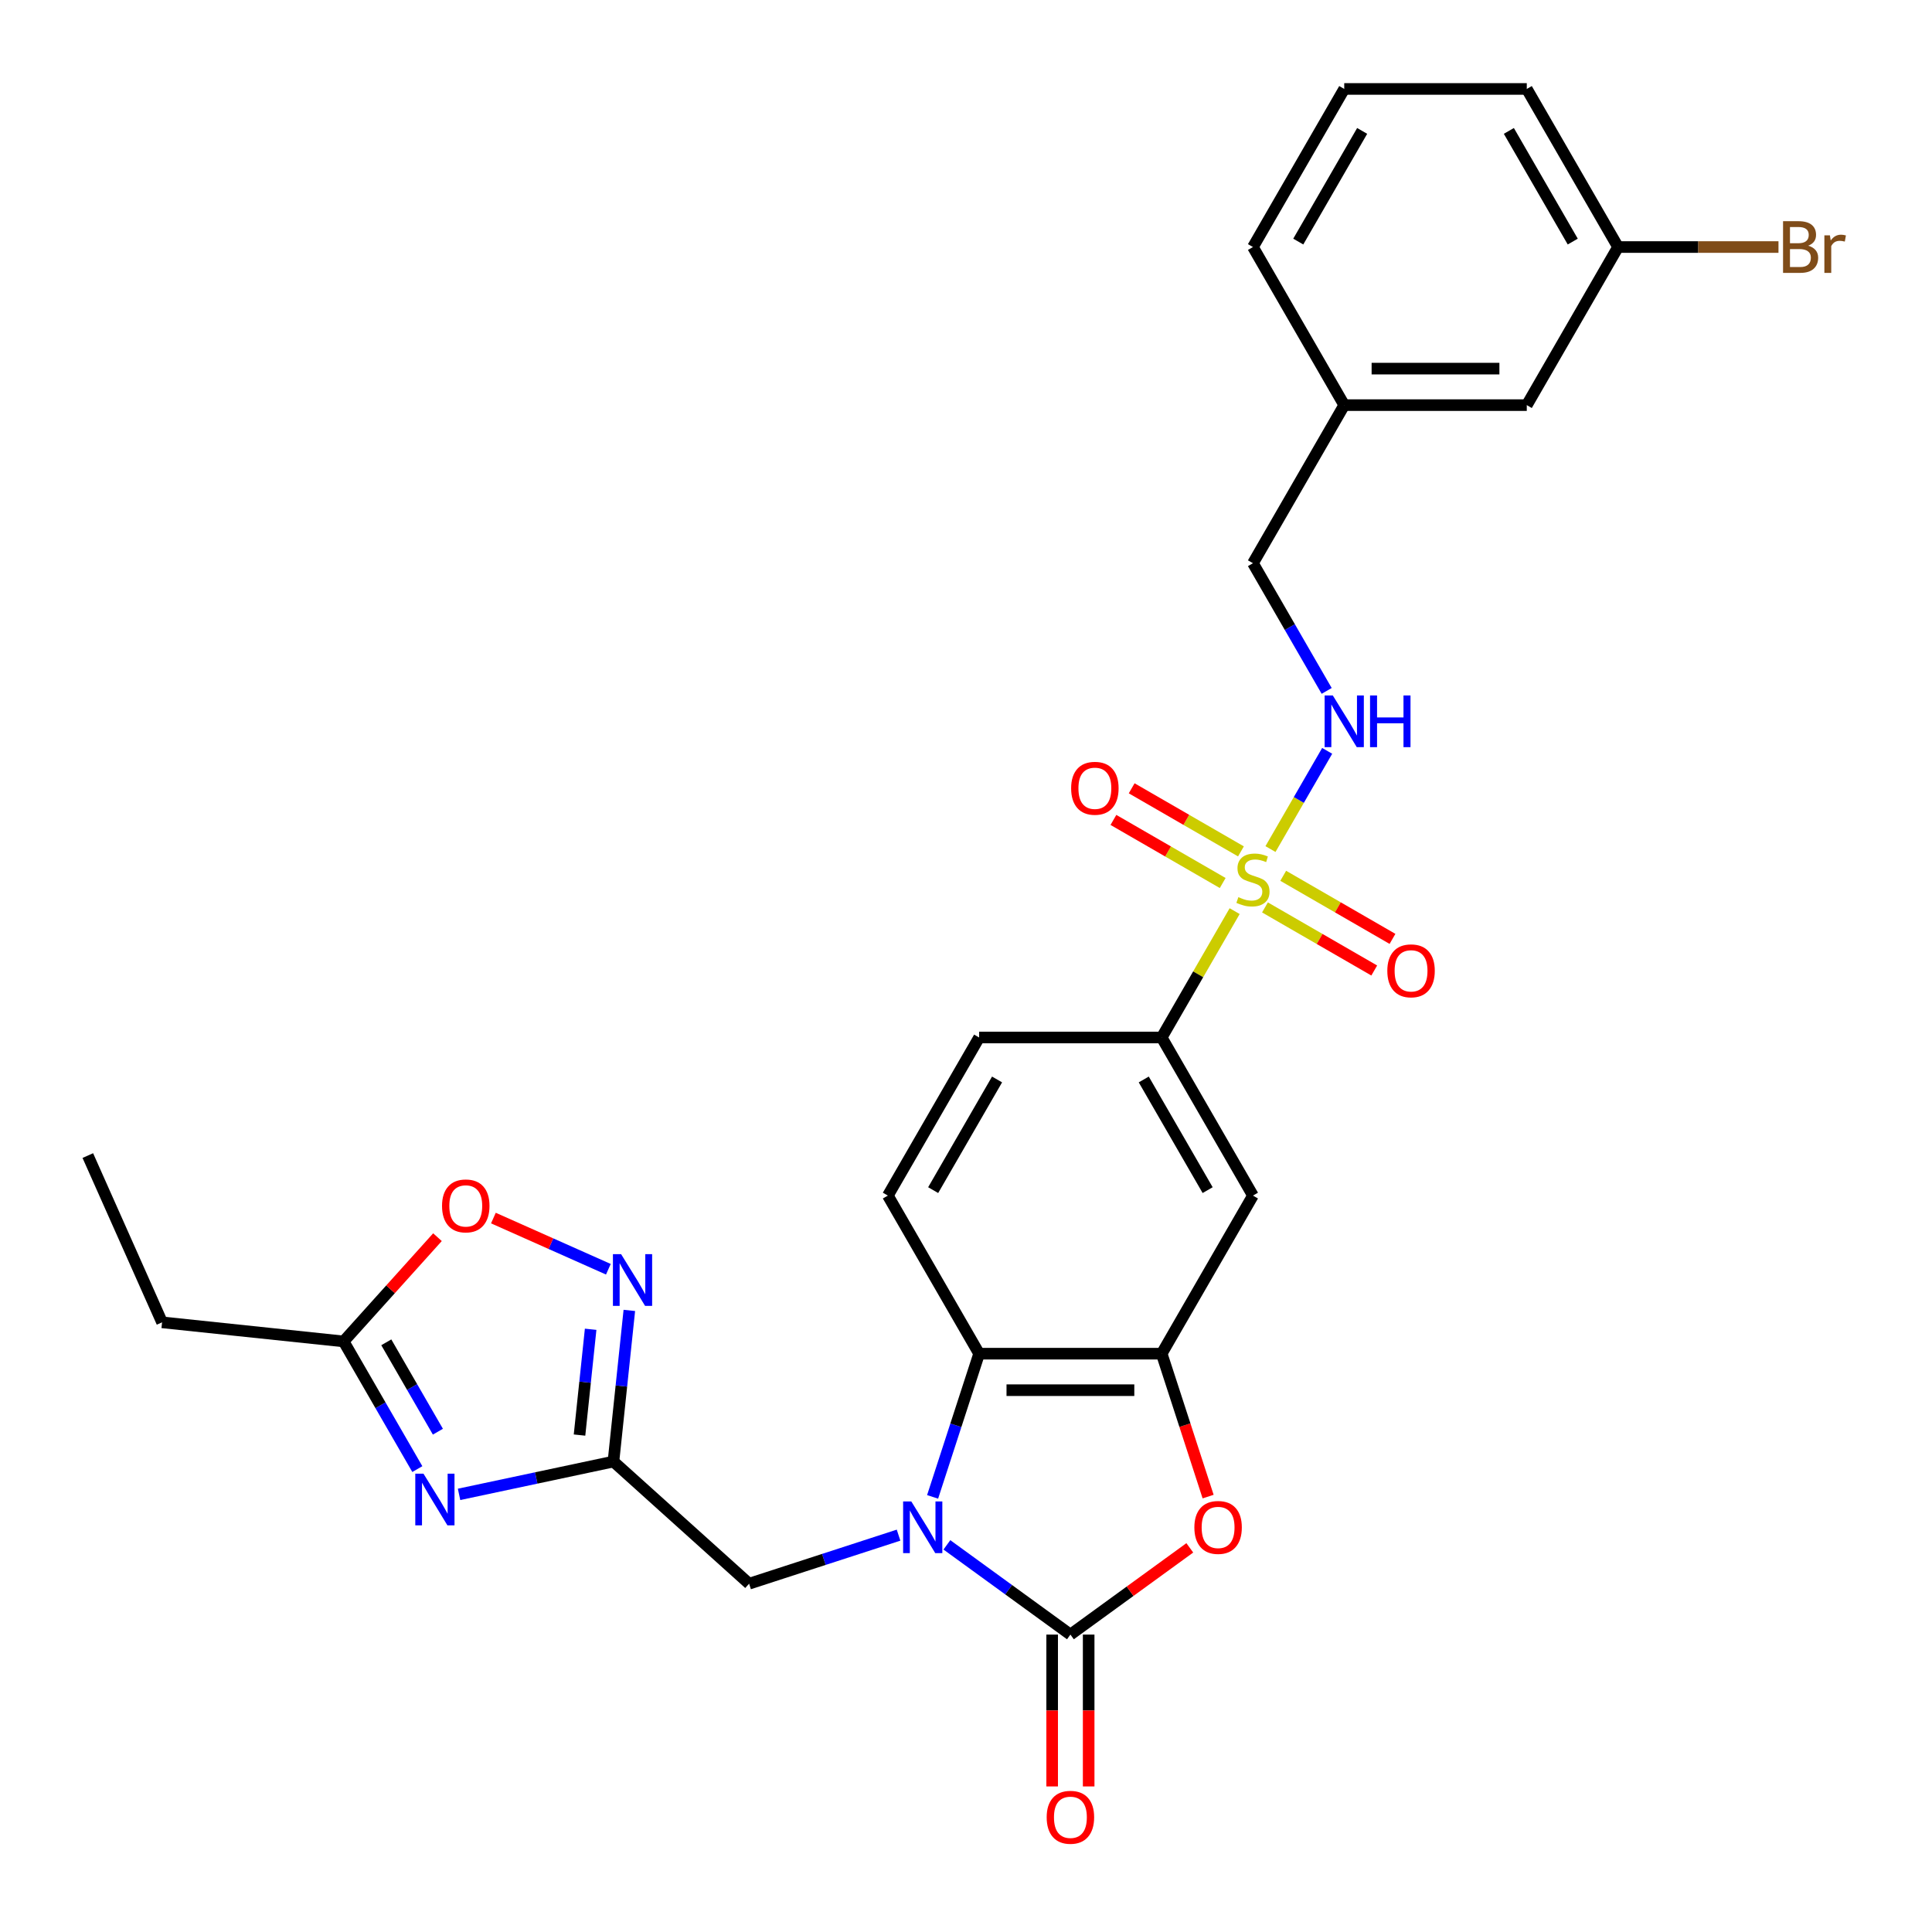 <?xml version='1.0' encoding='iso-8859-1'?>
<svg version='1.1' baseProfile='full'
              xmlns='http://www.w3.org/2000/svg'
                      xmlns:rdkit='http://www.rdkit.org/xml'
                      xmlns:xlink='http://www.w3.org/1999/xlink'
                  xml:space='preserve'
width='1000px' height='1000px' viewBox='0 0 1000 1000'>
<!-- END OF HEADER -->
<rect style='opacity:1.0;fill:#FFFFFF;stroke:none' width='1000' height='1000' x='0' y='0'> </rect>
<path class='bond-1' d='M 490.111,799.614 L 522.077,822.838' style='fill:none;fill-rule:evenodd;stroke:#0000FF;stroke-width:6px;stroke-linecap:butt;stroke-linejoin:miter;stroke-opacity:1' />
<path class='bond-1' d='M 522.077,822.838 L 554.043,846.063' style='fill:none;fill-rule:evenodd;stroke:#000000;stroke-width:6px;stroke-linecap:butt;stroke-linejoin:miter;stroke-opacity:1' />
<path class='bond-6' d='M 482.716,774.783 L 494.757,737.723' style='fill:none;fill-rule:evenodd;stroke:#0000FF;stroke-width:6px;stroke-linecap:butt;stroke-linejoin:miter;stroke-opacity:1' />
<path class='bond-6' d='M 494.757,737.723 L 506.799,700.662' style='fill:none;fill-rule:evenodd;stroke:#000000;stroke-width:6px;stroke-linecap:butt;stroke-linejoin:miter;stroke-opacity:1' />
<path class='bond-12' d='M 465.091,794.59 L 426.415,807.156' style='fill:none;fill-rule:evenodd;stroke:#0000FF;stroke-width:6px;stroke-linecap:butt;stroke-linejoin:miter;stroke-opacity:1' />
<path class='bond-12' d='M 426.415,807.156 L 387.739,819.723' style='fill:none;fill-rule:evenodd;stroke:#000000;stroke-width:6px;stroke-linecap:butt;stroke-linejoin:miter;stroke-opacity:1' />
<path class='bond-0' d='M 639.048,471.6 L 620.167,504.303' style='fill:none;fill-rule:evenodd;stroke:#CCCC00;stroke-width:6px;stroke-linecap:butt;stroke-linejoin:miter;stroke-opacity:1' />
<path class='bond-0' d='M 620.167,504.303 L 601.286,537.006' style='fill:none;fill-rule:evenodd;stroke:#000000;stroke-width:6px;stroke-linecap:butt;stroke-linejoin:miter;stroke-opacity:1' />
<path class='bond-13' d='M 657.596,439.474 L 672.271,414.056' style='fill:none;fill-rule:evenodd;stroke:#CCCC00;stroke-width:6px;stroke-linecap:butt;stroke-linejoin:miter;stroke-opacity:1' />
<path class='bond-13' d='M 672.271,414.056 L 686.946,388.638' style='fill:none;fill-rule:evenodd;stroke:#0000FF;stroke-width:6px;stroke-linecap:butt;stroke-linejoin:miter;stroke-opacity:1' />
<path class='bond-15' d='M 654.747,469.678 L 683.025,486.004' style='fill:none;fill-rule:evenodd;stroke:#CCCC00;stroke-width:6px;stroke-linecap:butt;stroke-linejoin:miter;stroke-opacity:1' />
<path class='bond-15' d='M 683.025,486.004 L 711.304,502.331' style='fill:none;fill-rule:evenodd;stroke:#FF0000;stroke-width:6px;stroke-linecap:butt;stroke-linejoin:miter;stroke-opacity:1' />
<path class='bond-15' d='M 664.196,453.312 L 692.474,469.639' style='fill:none;fill-rule:evenodd;stroke:#CCCC00;stroke-width:6px;stroke-linecap:butt;stroke-linejoin:miter;stroke-opacity:1' />
<path class='bond-15' d='M 692.474,469.639 L 720.752,485.965' style='fill:none;fill-rule:evenodd;stroke:#FF0000;stroke-width:6px;stroke-linecap:butt;stroke-linejoin:miter;stroke-opacity:1' />
<path class='bond-16' d='M 642.312,440.678 L 614.034,424.351' style='fill:none;fill-rule:evenodd;stroke:#CCCC00;stroke-width:6px;stroke-linecap:butt;stroke-linejoin:miter;stroke-opacity:1' />
<path class='bond-16' d='M 614.034,424.351 L 585.755,408.025' style='fill:none;fill-rule:evenodd;stroke:#FF0000;stroke-width:6px;stroke-linecap:butt;stroke-linejoin:miter;stroke-opacity:1' />
<path class='bond-16' d='M 632.864,457.044 L 604.585,440.717' style='fill:none;fill-rule:evenodd;stroke:#CCCC00;stroke-width:6px;stroke-linecap:butt;stroke-linejoin:miter;stroke-opacity:1' />
<path class='bond-16' d='M 604.585,440.717 L 576.307,424.39' style='fill:none;fill-rule:evenodd;stroke:#FF0000;stroke-width:6px;stroke-linecap:butt;stroke-linejoin:miter;stroke-opacity:1' />
<path class='bond-4' d='M 554.043,846.063 L 584.941,823.614' style='fill:none;fill-rule:evenodd;stroke:#000000;stroke-width:6px;stroke-linecap:butt;stroke-linejoin:miter;stroke-opacity:1' />
<path class='bond-4' d='M 584.941,823.614 L 615.839,801.165' style='fill:none;fill-rule:evenodd;stroke:#FF0000;stroke-width:6px;stroke-linecap:butt;stroke-linejoin:miter;stroke-opacity:1' />
<path class='bond-17' d='M 544.594,846.063 L 544.594,885.36' style='fill:none;fill-rule:evenodd;stroke:#000000;stroke-width:6px;stroke-linecap:butt;stroke-linejoin:miter;stroke-opacity:1' />
<path class='bond-17' d='M 544.594,885.36 L 544.594,924.657' style='fill:none;fill-rule:evenodd;stroke:#FF0000;stroke-width:6px;stroke-linecap:butt;stroke-linejoin:miter;stroke-opacity:1' />
<path class='bond-17' d='M 563.491,846.063 L 563.491,885.36' style='fill:none;fill-rule:evenodd;stroke:#000000;stroke-width:6px;stroke-linecap:butt;stroke-linejoin:miter;stroke-opacity:1' />
<path class='bond-17' d='M 563.491,885.36 L 563.491,924.657' style='fill:none;fill-rule:evenodd;stroke:#FF0000;stroke-width:6px;stroke-linecap:butt;stroke-linejoin:miter;stroke-opacity:1' />
<path class='bond-2' d='M 237.609,773.485 L 277.565,764.992' style='fill:none;fill-rule:evenodd;stroke:#0000FF;stroke-width:6px;stroke-linecap:butt;stroke-linejoin:miter;stroke-opacity:1' />
<path class='bond-2' d='M 277.565,764.992 L 317.521,756.499' style='fill:none;fill-rule:evenodd;stroke:#000000;stroke-width:6px;stroke-linecap:butt;stroke-linejoin:miter;stroke-opacity:1' />
<path class='bond-10' d='M 216.01,760.402 L 196.933,727.359' style='fill:none;fill-rule:evenodd;stroke:#0000FF;stroke-width:6px;stroke-linecap:butt;stroke-linejoin:miter;stroke-opacity:1' />
<path class='bond-10' d='M 196.933,727.359 L 177.855,694.316' style='fill:none;fill-rule:evenodd;stroke:#000000;stroke-width:6px;stroke-linecap:butt;stroke-linejoin:miter;stroke-opacity:1' />
<path class='bond-10' d='M 226.653,741.04 L 213.298,717.91' style='fill:none;fill-rule:evenodd;stroke:#0000FF;stroke-width:6px;stroke-linecap:butt;stroke-linejoin:miter;stroke-opacity:1' />
<path class='bond-10' d='M 213.298,717.91 L 199.944,694.78' style='fill:none;fill-rule:evenodd;stroke:#000000;stroke-width:6px;stroke-linecap:butt;stroke-linejoin:miter;stroke-opacity:1' />
<path class='bond-3' d='M 317.521,756.499 L 387.739,819.723' style='fill:none;fill-rule:evenodd;stroke:#000000;stroke-width:6px;stroke-linecap:butt;stroke-linejoin:miter;stroke-opacity:1' />
<path class='bond-7' d='M 317.521,756.499 L 321.632,717.385' style='fill:none;fill-rule:evenodd;stroke:#000000;stroke-width:6px;stroke-linecap:butt;stroke-linejoin:miter;stroke-opacity:1' />
<path class='bond-7' d='M 321.632,717.385 L 325.743,678.271' style='fill:none;fill-rule:evenodd;stroke:#0000FF;stroke-width:6px;stroke-linecap:butt;stroke-linejoin:miter;stroke-opacity:1' />
<path class='bond-7' d='M 299.96,742.789 L 302.838,715.409' style='fill:none;fill-rule:evenodd;stroke:#000000;stroke-width:6px;stroke-linecap:butt;stroke-linejoin:miter;stroke-opacity:1' />
<path class='bond-7' d='M 302.838,715.409 L 305.716,688.03' style='fill:none;fill-rule:evenodd;stroke:#0000FF;stroke-width:6px;stroke-linecap:butt;stroke-linejoin:miter;stroke-opacity:1' />
<path class='bond-29' d='M 625.32,774.632 L 613.303,737.647' style='fill:none;fill-rule:evenodd;stroke:#FF0000;stroke-width:6px;stroke-linecap:butt;stroke-linejoin:miter;stroke-opacity:1' />
<path class='bond-29' d='M 613.303,737.647 L 601.286,700.662' style='fill:none;fill-rule:evenodd;stroke:#000000;stroke-width:6px;stroke-linecap:butt;stroke-linejoin:miter;stroke-opacity:1' />
<path class='bond-5' d='M 601.286,700.662 L 506.799,700.662' style='fill:none;fill-rule:evenodd;stroke:#000000;stroke-width:6px;stroke-linecap:butt;stroke-linejoin:miter;stroke-opacity:1' />
<path class='bond-5' d='M 587.113,719.56 L 520.972,719.56' style='fill:none;fill-rule:evenodd;stroke:#000000;stroke-width:6px;stroke-linecap:butt;stroke-linejoin:miter;stroke-opacity:1' />
<path class='bond-9' d='M 601.286,700.662 L 648.53,618.834' style='fill:none;fill-rule:evenodd;stroke:#000000;stroke-width:6px;stroke-linecap:butt;stroke-linejoin:miter;stroke-opacity:1' />
<path class='bond-14' d='M 506.799,700.662 L 459.556,618.834' style='fill:none;fill-rule:evenodd;stroke:#000000;stroke-width:6px;stroke-linecap:butt;stroke-linejoin:miter;stroke-opacity:1' />
<path class='bond-11' d='M 314.887,656.959 L 285.135,643.713' style='fill:none;fill-rule:evenodd;stroke:#0000FF;stroke-width:6px;stroke-linecap:butt;stroke-linejoin:miter;stroke-opacity:1' />
<path class='bond-11' d='M 285.135,643.713 L 255.383,630.466' style='fill:none;fill-rule:evenodd;stroke:#FF0000;stroke-width:6px;stroke-linecap:butt;stroke-linejoin:miter;stroke-opacity:1' />
<path class='bond-8' d='M 601.286,537.006 L 506.799,537.006' style='fill:none;fill-rule:evenodd;stroke:#000000;stroke-width:6px;stroke-linecap:butt;stroke-linejoin:miter;stroke-opacity:1' />
<path class='bond-30' d='M 601.286,537.006 L 648.53,618.834' style='fill:none;fill-rule:evenodd;stroke:#000000;stroke-width:6px;stroke-linecap:butt;stroke-linejoin:miter;stroke-opacity:1' />
<path class='bond-30' d='M 592.007,558.729 L 625.077,616.009' style='fill:none;fill-rule:evenodd;stroke:#000000;stroke-width:6px;stroke-linecap:butt;stroke-linejoin:miter;stroke-opacity:1' />
<path class='bond-24' d='M 177.855,694.316 L 83.886,684.439' style='fill:none;fill-rule:evenodd;stroke:#000000;stroke-width:6px;stroke-linecap:butt;stroke-linejoin:miter;stroke-opacity:1' />
<path class='bond-31' d='M 177.855,694.316 L 202.145,667.34' style='fill:none;fill-rule:evenodd;stroke:#000000;stroke-width:6px;stroke-linecap:butt;stroke-linejoin:miter;stroke-opacity:1' />
<path class='bond-31' d='M 202.145,667.34 L 226.434,640.363' style='fill:none;fill-rule:evenodd;stroke:#FF0000;stroke-width:6px;stroke-linecap:butt;stroke-linejoin:miter;stroke-opacity:1' />
<path class='bond-19' d='M 686.685,357.608 L 667.607,324.565' style='fill:none;fill-rule:evenodd;stroke:#0000FF;stroke-width:6px;stroke-linecap:butt;stroke-linejoin:miter;stroke-opacity:1' />
<path class='bond-19' d='M 667.607,324.565 L 648.53,291.522' style='fill:none;fill-rule:evenodd;stroke:#000000;stroke-width:6px;stroke-linecap:butt;stroke-linejoin:miter;stroke-opacity:1' />
<path class='bond-18' d='M 459.556,618.834 L 506.799,537.006' style='fill:none;fill-rule:evenodd;stroke:#000000;stroke-width:6px;stroke-linecap:butt;stroke-linejoin:miter;stroke-opacity:1' />
<path class='bond-18' d='M 483.008,616.009 L 516.078,558.729' style='fill:none;fill-rule:evenodd;stroke:#000000;stroke-width:6px;stroke-linecap:butt;stroke-linejoin:miter;stroke-opacity:1' />
<path class='bond-22' d='M 648.53,291.522 L 695.773,209.693' style='fill:none;fill-rule:evenodd;stroke:#000000;stroke-width:6px;stroke-linecap:butt;stroke-linejoin:miter;stroke-opacity:1' />
<path class='bond-20' d='M 790.26,209.693 L 695.773,209.693' style='fill:none;fill-rule:evenodd;stroke:#000000;stroke-width:6px;stroke-linecap:butt;stroke-linejoin:miter;stroke-opacity:1' />
<path class='bond-20' d='M 776.087,190.796 L 709.946,190.796' style='fill:none;fill-rule:evenodd;stroke:#000000;stroke-width:6px;stroke-linecap:butt;stroke-linejoin:miter;stroke-opacity:1' />
<path class='bond-21' d='M 790.26,209.693 L 837.504,127.865' style='fill:none;fill-rule:evenodd;stroke:#000000;stroke-width:6px;stroke-linecap:butt;stroke-linejoin:miter;stroke-opacity:1' />
<path class='bond-23' d='M 837.504,127.865 L 879.021,127.865' style='fill:none;fill-rule:evenodd;stroke:#000000;stroke-width:6px;stroke-linecap:butt;stroke-linejoin:miter;stroke-opacity:1' />
<path class='bond-23' d='M 879.021,127.865 L 920.539,127.865' style='fill:none;fill-rule:evenodd;stroke:#7F4C19;stroke-width:6px;stroke-linecap:butt;stroke-linejoin:miter;stroke-opacity:1' />
<path class='bond-32' d='M 837.504,127.865 L 790.26,46.037' style='fill:none;fill-rule:evenodd;stroke:#000000;stroke-width:6px;stroke-linecap:butt;stroke-linejoin:miter;stroke-opacity:1' />
<path class='bond-32' d='M 814.051,125.04 L 780.981,67.76' style='fill:none;fill-rule:evenodd;stroke:#000000;stroke-width:6px;stroke-linecap:butt;stroke-linejoin:miter;stroke-opacity:1' />
<path class='bond-27' d='M 695.773,209.693 L 648.53,127.865' style='fill:none;fill-rule:evenodd;stroke:#000000;stroke-width:6px;stroke-linecap:butt;stroke-linejoin:miter;stroke-opacity:1' />
<path class='bond-28' d='M 83.886,684.439 L 45.455,598.121' style='fill:none;fill-rule:evenodd;stroke:#000000;stroke-width:6px;stroke-linecap:butt;stroke-linejoin:miter;stroke-opacity:1' />
<path class='bond-25' d='M 695.773,46.037 L 648.53,127.865' style='fill:none;fill-rule:evenodd;stroke:#000000;stroke-width:6px;stroke-linecap:butt;stroke-linejoin:miter;stroke-opacity:1' />
<path class='bond-25' d='M 705.052,67.76 L 671.982,125.04' style='fill:none;fill-rule:evenodd;stroke:#000000;stroke-width:6px;stroke-linecap:butt;stroke-linejoin:miter;stroke-opacity:1' />
<path class='bond-26' d='M 695.773,46.037 L 790.26,46.037' style='fill:none;fill-rule:evenodd;stroke:#000000;stroke-width:6px;stroke-linecap:butt;stroke-linejoin:miter;stroke-opacity:1' />
<path  class='atom-0' d='M 471.686 777.145
L 480.455 791.318
Q 481.324 792.717, 482.722 795.249
Q 484.121 797.781, 484.196 797.933
L 484.196 777.145
L 487.749 777.145
L 487.749 803.904
L 484.083 803.904
L 474.672 788.408
Q 473.576 786.594, 472.404 784.515
Q 471.27 782.437, 470.93 781.794
L 470.93 803.904
L 467.453 803.904
L 467.453 777.145
L 471.686 777.145
' fill='#0000FF'/>
<path  class='atom-1' d='M 640.971 464.362
Q 641.273 464.475, 642.52 465.005
Q 643.767 465.534, 645.128 465.874
Q 646.526 466.176, 647.887 466.176
Q 650.419 466.176, 651.893 464.967
Q 653.367 463.72, 653.367 461.565
Q 653.367 460.091, 652.611 459.184
Q 651.893 458.277, 650.759 457.786
Q 649.626 457.294, 647.736 456.727
Q 645.355 456.009, 643.919 455.329
Q 642.52 454.649, 641.5 453.213
Q 640.517 451.776, 640.517 449.357
Q 640.517 445.994, 642.785 443.915
Q 645.09 441.836, 649.626 441.836
Q 652.725 441.836, 656.24 443.31
L 655.37 446.221
Q 652.158 444.898, 649.739 444.898
Q 647.131 444.898, 645.695 445.994
Q 644.259 447.052, 644.297 448.904
Q 644.297 450.34, 645.015 451.209
Q 645.771 452.079, 646.829 452.57
Q 647.925 453.061, 649.739 453.628
Q 652.158 454.384, 653.594 455.14
Q 655.03 455.896, 656.051 457.446
Q 657.109 458.957, 657.109 461.565
Q 657.109 465.269, 654.615 467.272
Q 652.158 469.238, 648.038 469.238
Q 645.657 469.238, 643.843 468.708
Q 642.067 468.217, 639.95 467.348
L 640.971 464.362
' fill='#CCCC00'/>
<path  class='atom-3' d='M 219.184 762.764
L 227.952 776.937
Q 228.822 778.336, 230.22 780.868
Q 231.618 783.4, 231.694 783.551
L 231.694 762.764
L 235.247 762.764
L 235.247 789.523
L 231.581 789.523
L 222.17 774.027
Q 221.074 772.213, 219.902 770.134
Q 218.768 768.056, 218.428 767.413
L 218.428 789.523
L 214.951 789.523
L 214.951 762.764
L 219.184 762.764
' fill='#0000FF'/>
<path  class='atom-5' d='M 618.201 790.6
Q 618.201 784.175, 621.376 780.585
Q 624.55 776.994, 630.484 776.994
Q 636.418 776.994, 639.593 780.585
Q 642.767 784.175, 642.767 790.6
Q 642.767 797.101, 639.555 800.805
Q 636.342 804.471, 630.484 804.471
Q 624.588 804.471, 621.376 800.805
Q 618.201 797.139, 618.201 790.6
M 630.484 801.447
Q 634.566 801.447, 636.758 798.726
Q 638.988 795.967, 638.988 790.6
Q 638.988 785.347, 636.758 782.701
Q 634.566 780.018, 630.484 780.018
Q 626.402 780.018, 624.172 782.663
Q 621.98 785.309, 621.98 790.6
Q 621.98 796.005, 624.172 798.726
Q 626.402 801.447, 630.484 801.447
' fill='#FF0000'/>
<path  class='atom-8' d='M 321.483 649.15
L 330.251 663.323
Q 331.12 664.721, 332.519 667.254
Q 333.917 669.786, 333.993 669.937
L 333.993 649.15
L 337.545 649.15
L 337.545 675.909
L 333.879 675.909
L 324.468 660.413
Q 323.372 658.599, 322.201 656.52
Q 321.067 654.441, 320.727 653.799
L 320.727 675.909
L 317.25 675.909
L 317.25 649.15
L 321.483 649.15
' fill='#0000FF'/>
<path  class='atom-12' d='M 228.796 624.174
Q 228.796 617.748, 231.971 614.158
Q 235.146 610.567, 241.079 610.567
Q 247.013 610.567, 250.188 614.158
Q 253.363 617.748, 253.363 624.174
Q 253.363 630.674, 250.15 634.378
Q 246.938 638.044, 241.079 638.044
Q 235.183 638.044, 231.971 634.378
Q 228.796 630.712, 228.796 624.174
M 241.079 635.021
Q 245.161 635.021, 247.353 632.299
Q 249.583 629.54, 249.583 624.174
Q 249.583 618.92, 247.353 616.274
Q 245.161 613.591, 241.079 613.591
Q 236.998 613.591, 234.768 616.237
Q 232.576 618.882, 232.576 624.174
Q 232.576 629.578, 234.768 632.299
Q 236.998 635.021, 241.079 635.021
' fill='#FF0000'/>
<path  class='atom-14' d='M 689.858 359.97
L 698.627 374.143
Q 699.496 375.542, 700.894 378.074
Q 702.293 380.606, 702.368 380.758
L 702.368 359.97
L 705.921 359.97
L 705.921 386.729
L 702.255 386.729
L 692.844 371.233
Q 691.748 369.419, 690.576 367.34
Q 689.442 365.262, 689.102 364.619
L 689.102 386.729
L 685.625 386.729
L 685.625 359.97
L 689.858 359.97
' fill='#0000FF'/>
<path  class='atom-14' d='M 709.134 359.97
L 712.762 359.97
L 712.762 371.347
L 726.444 371.347
L 726.444 359.97
L 730.072 359.97
L 730.072 386.729
L 726.444 386.729
L 726.444 374.37
L 712.762 374.37
L 712.762 386.729
L 709.134 386.729
L 709.134 359.97
' fill='#0000FF'/>
<path  class='atom-16' d='M 718.074 502.497
Q 718.074 496.072, 721.249 492.481
Q 724.424 488.891, 730.358 488.891
Q 736.292 488.891, 739.466 492.481
Q 742.641 496.072, 742.641 502.497
Q 742.641 508.998, 739.428 512.702
Q 736.216 516.368, 730.358 516.368
Q 724.462 516.368, 721.249 512.702
Q 718.074 509.035, 718.074 502.497
M 730.358 513.344
Q 734.44 513.344, 736.632 510.623
Q 738.862 507.864, 738.862 502.497
Q 738.862 497.243, 736.632 494.598
Q 734.44 491.914, 730.358 491.914
Q 726.276 491.914, 724.046 494.56
Q 721.854 497.206, 721.854 502.497
Q 721.854 507.902, 724.046 510.623
Q 726.276 513.344, 730.358 513.344
' fill='#FF0000'/>
<path  class='atom-17' d='M 554.418 408.01
Q 554.418 401.585, 557.593 397.994
Q 560.768 394.404, 566.701 394.404
Q 572.635 394.404, 575.81 397.994
Q 578.985 401.585, 578.985 408.01
Q 578.985 414.511, 575.772 418.215
Q 572.56 421.881, 566.701 421.881
Q 560.805 421.881, 557.593 418.215
Q 554.418 414.548, 554.418 408.01
M 566.701 418.857
Q 570.783 418.857, 572.975 416.136
Q 575.205 413.377, 575.205 408.01
Q 575.205 402.756, 572.975 400.111
Q 570.783 397.427, 566.701 397.427
Q 562.62 397.427, 560.39 400.073
Q 558.198 402.719, 558.198 408.01
Q 558.198 413.415, 560.39 416.136
Q 562.62 418.857, 566.701 418.857
' fill='#FF0000'/>
<path  class='atom-18' d='M 541.759 940.625
Q 541.759 934.2, 544.934 930.61
Q 548.109 927.019, 554.043 927.019
Q 559.976 927.019, 563.151 930.61
Q 566.326 934.2, 566.326 940.625
Q 566.326 947.126, 563.113 950.83
Q 559.901 954.496, 554.043 954.496
Q 548.147 954.496, 544.934 950.83
Q 541.759 947.164, 541.759 940.625
M 554.043 951.473
Q 558.124 951.473, 560.317 948.751
Q 562.546 945.992, 562.546 940.625
Q 562.546 935.372, 560.317 932.726
Q 558.124 930.043, 554.043 930.043
Q 549.961 930.043, 547.731 932.689
Q 545.539 935.334, 545.539 940.625
Q 545.539 946.03, 547.731 948.751
Q 549.961 951.473, 554.043 951.473
' fill='#FF0000'/>
<path  class='atom-24' d='M 935.902 127.185
Q 938.472 127.903, 939.757 129.49
Q 941.08 131.04, 941.08 133.346
Q 941.08 137.049, 938.699 139.166
Q 936.356 141.245, 931.896 141.245
L 922.901 141.245
L 922.901 114.486
L 930.8 114.486
Q 935.373 114.486, 937.679 116.338
Q 939.984 118.19, 939.984 121.591
Q 939.984 125.635, 935.902 127.185
M 926.491 117.51
L 926.491 125.9
L 930.8 125.9
Q 933.446 125.9, 934.806 124.842
Q 936.205 123.746, 936.205 121.591
Q 936.205 117.51, 930.8 117.51
L 926.491 117.51
M 931.896 138.221
Q 934.504 138.221, 935.902 136.974
Q 937.301 135.727, 937.301 133.346
Q 937.301 131.153, 935.751 130.057
Q 934.239 128.924, 931.329 128.924
L 926.491 128.924
L 926.491 138.221
L 931.896 138.221
' fill='#7F4C19'/>
<path  class='atom-24' d='M 947.165 121.818
L 947.581 124.502
Q 949.622 121.478, 952.948 121.478
Q 954.006 121.478, 955.442 121.856
L 954.875 125.031
Q 953.25 124.653, 952.343 124.653
Q 950.756 124.653, 949.697 125.295
Q 948.677 125.9, 947.845 127.374
L 947.845 141.245
L 944.293 141.245
L 944.293 121.818
L 947.165 121.818
' fill='#7F4C19'/>
</svg>
